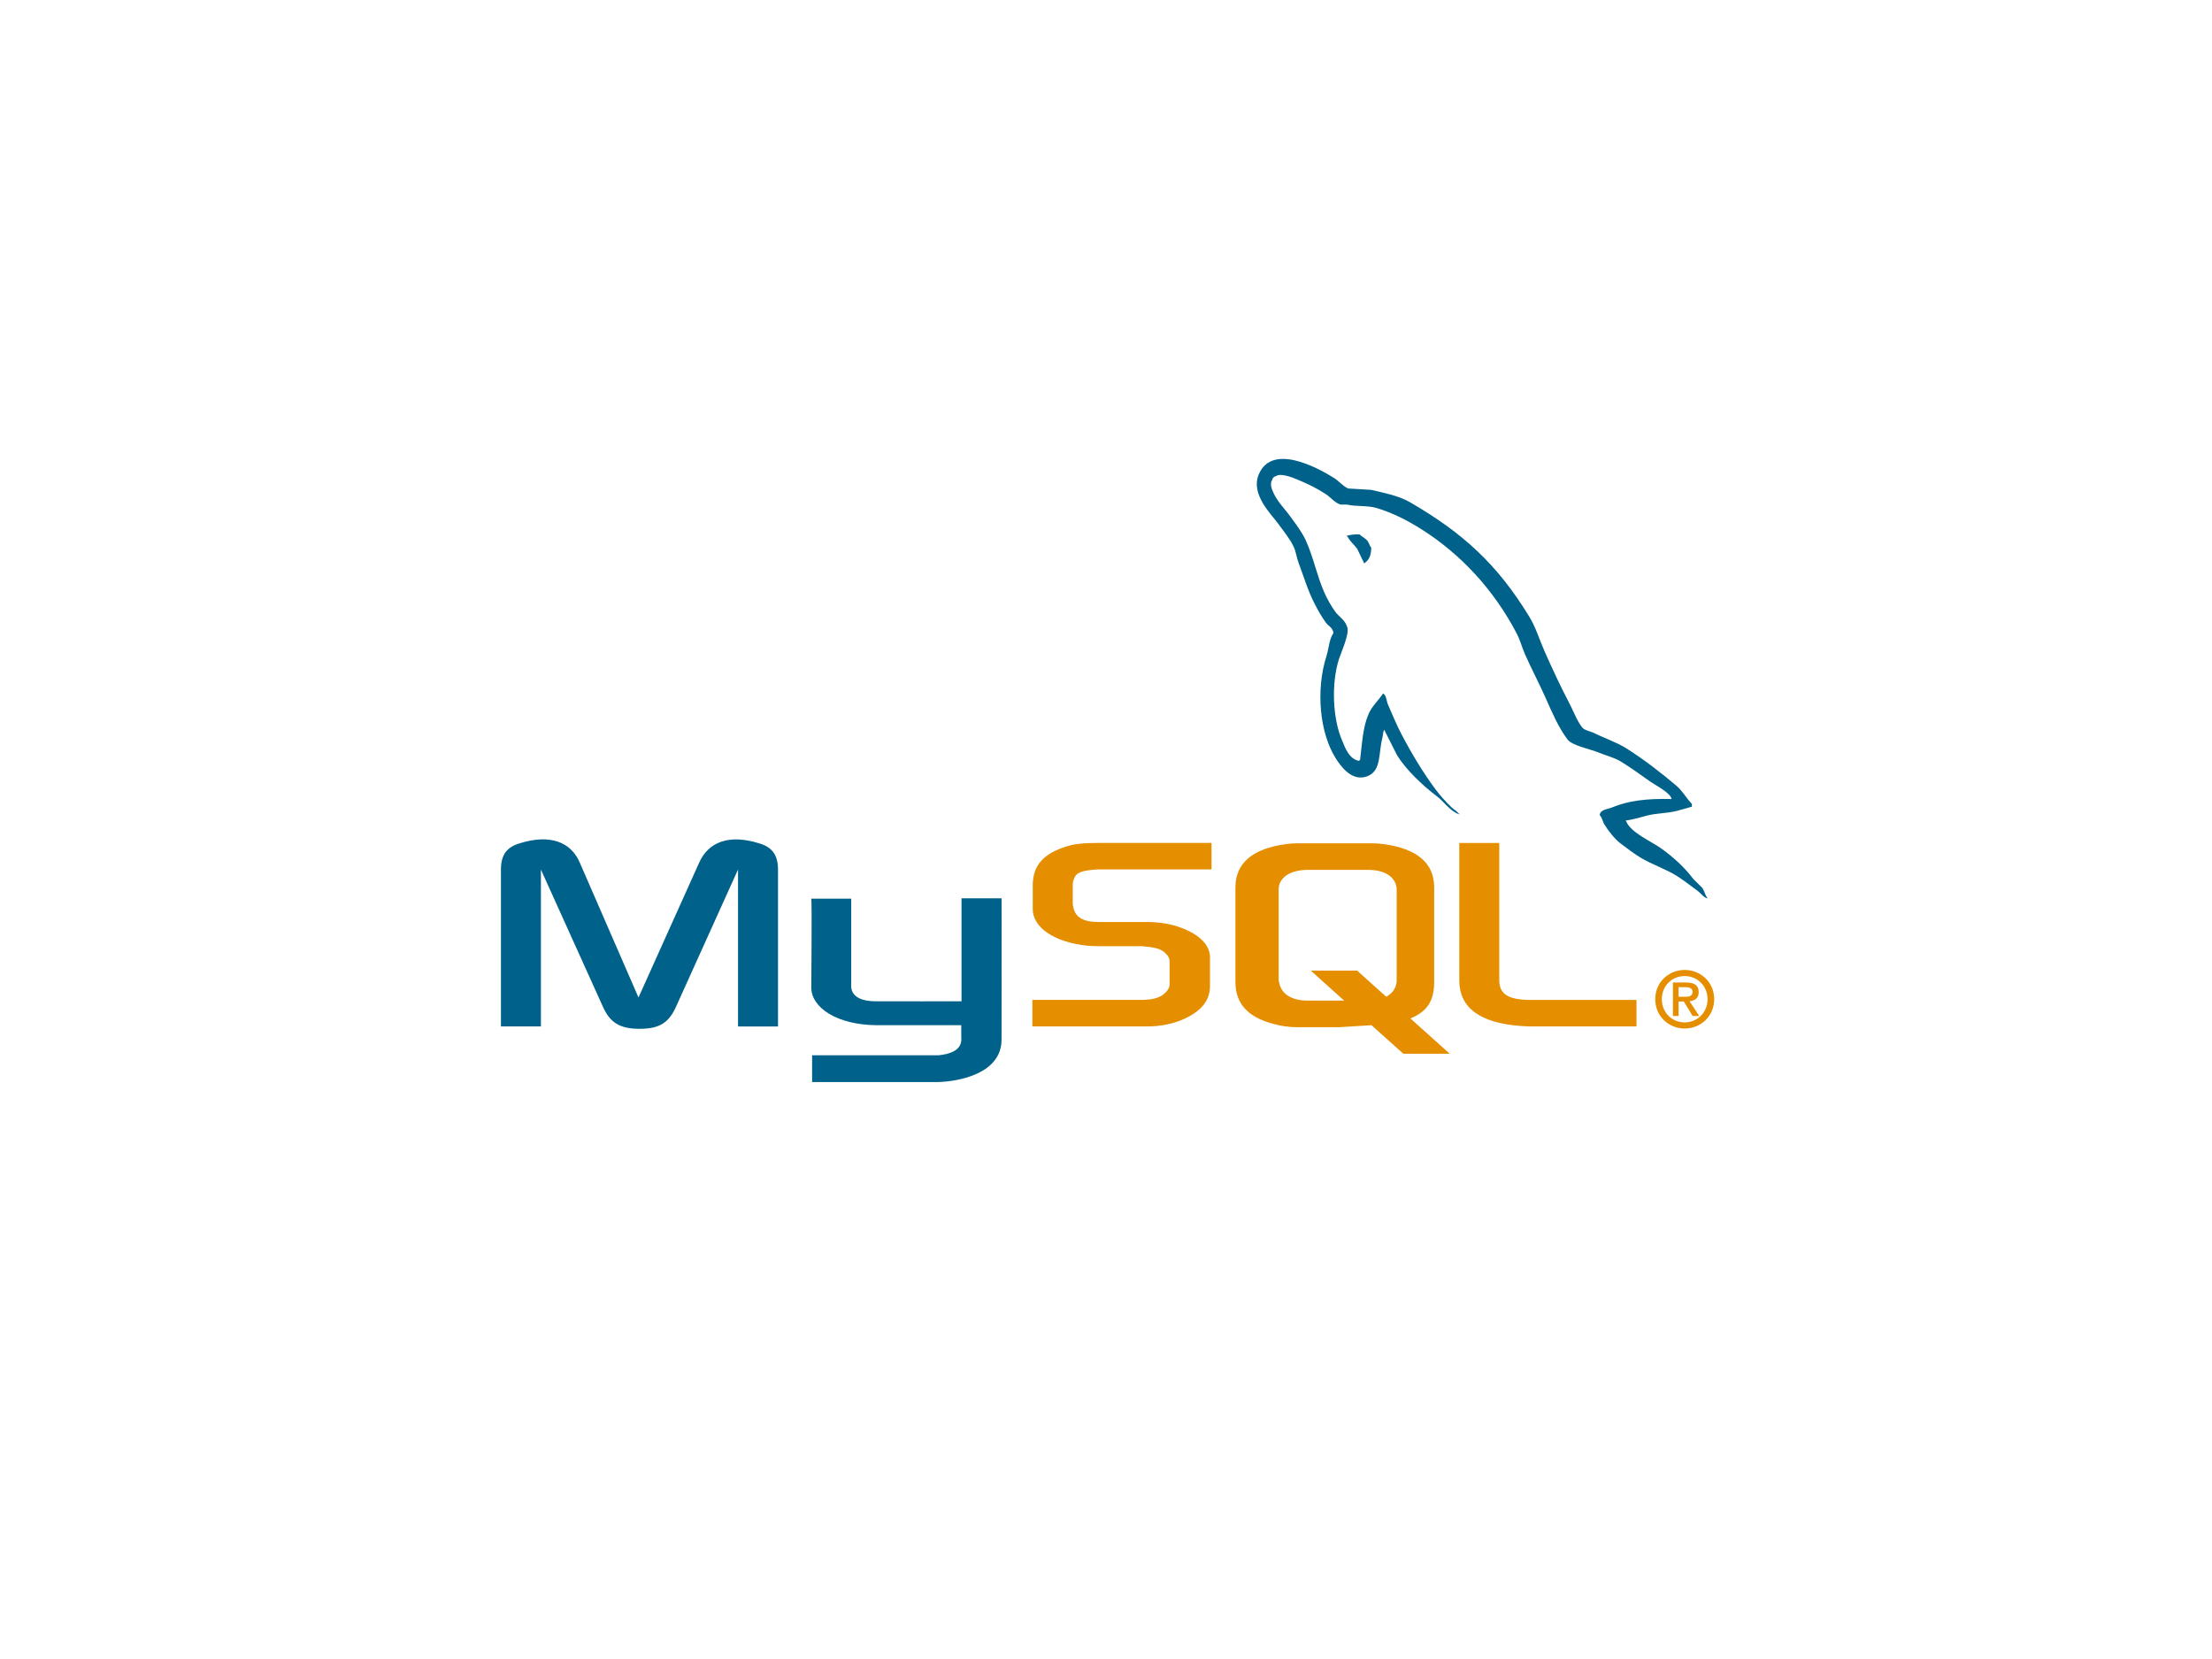 <svg xmlns="http://www.w3.org/2000/svg" xmlns:xlink="http://www.w3.org/1999/xlink" width="200" zoomAndPan="magnify" viewBox="0 0 150 112.5" height="150" preserveAspectRatio="xMidYMid meet" version="1.0"><defs><clipPath id="8612f590d1"><path d="M 33.664 56 L 68 56 L 68 73.348 L 33.664 73.348 Z M 33.664 56 " clip-rule="nonzero"/></clipPath><clipPath id="f2aba1d0fb"><path d="M 112 65 L 116.543 65 L 116.543 70 L 112 70 Z M 112 65 " clip-rule="nonzero"/></clipPath></defs><g clip-path="url(#8612f590d1)"><path fill="#00618a" d="M 33.969 69.605 L 36.68 69.605 L 36.68 58.965 L 40.875 68.246 C 41.367 69.363 42.047 69.766 43.375 69.766 C 44.703 69.766 45.355 69.367 45.852 68.246 L 50.047 58.965 L 50.047 69.609 L 52.758 69.609 L 52.758 58.984 C 52.758 57.945 52.34 57.445 51.48 57.188 C 49.422 56.547 48.043 57.102 47.418 58.484 L 43.297 67.641 L 39.309 58.48 C 38.711 57.098 37.305 56.543 35.246 57.184 C 34.383 57.441 33.969 57.945 33.969 58.98 Z M 55.012 60.941 L 57.723 60.941 L 57.723 66.809 C 57.695 67.125 57.824 67.875 59.309 67.898 C 60.066 67.91 65.156 67.898 65.203 67.898 L 65.203 60.914 L 67.918 60.914 C 67.93 60.914 67.914 70.438 67.918 70.477 C 67.93 72.824 64.984 73.336 63.629 73.375 L 55.07 73.375 L 55.07 71.562 L 63.645 71.562 C 65.391 71.379 65.184 70.516 65.184 70.227 L 65.184 69.52 L 59.422 69.52 C 56.742 69.492 55.035 68.328 55.016 66.992 C 55.012 66.871 55.07 61 55.012 60.941 Z M 55.012 60.941 " fill-opacity="1" fill-rule="nonzero"/></g><path fill="#e48e00" d="M 70.008 69.605 L 77.801 69.605 C 78.711 69.605 79.598 69.418 80.305 69.09 C 81.477 68.555 82.051 67.828 82.051 66.875 L 82.051 64.906 C 82.051 64.129 81.398 63.402 80.121 62.922 C 79.445 62.66 78.609 62.523 77.801 62.523 L 74.52 62.523 C 73.422 62.523 72.902 62.195 72.773 61.469 C 72.746 61.383 72.746 61.309 72.746 61.227 L 72.746 60 C 72.746 59.93 72.746 59.863 72.773 59.773 C 72.902 59.223 73.188 59.066 74.152 58.977 C 74.23 58.977 74.336 58.957 74.414 58.957 L 82.156 58.957 L 82.156 57.16 L 74.543 57.16 C 73.449 57.16 72.875 57.23 72.355 57.387 C 70.738 57.887 70.031 58.688 70.031 60.07 L 70.031 61.641 C 70.031 62.852 71.414 63.887 73.734 64.129 C 73.996 64.148 74.254 64.164 74.516 64.164 L 77.332 64.164 C 77.434 64.164 77.539 64.164 77.617 64.184 C 78.477 64.25 78.844 64.406 79.102 64.719 C 79.262 64.875 79.312 65.027 79.312 65.195 L 79.312 66.77 C 79.312 66.961 79.18 67.203 78.922 67.406 C 78.688 67.617 78.297 67.754 77.773 67.789 C 77.668 67.789 77.59 67.805 77.488 67.805 L 70.008 67.805 Z M 98.957 66.48 C 98.957 68.328 100.34 69.367 103.129 69.574 C 103.387 69.594 103.648 69.605 103.91 69.605 L 110.973 69.605 L 110.973 67.809 L 103.855 67.809 C 102.266 67.809 101.668 67.414 101.668 66.461 L 101.668 57.164 L 98.957 57.164 Z M 83.777 66.574 L 83.777 60.168 C 83.777 58.539 84.926 57.551 87.199 57.242 C 87.441 57.207 87.688 57.188 87.93 57.188 L 93.074 57.188 C 93.328 57.188 93.582 57.207 93.832 57.242 C 96.105 57.551 97.254 58.539 97.254 60.168 L 97.254 66.574 C 97.254 67.895 96.766 68.602 95.641 69.062 L 98.312 71.457 L 95.164 71.457 L 93.004 69.52 L 90.828 69.656 L 87.93 69.656 C 87.434 69.656 86.914 69.586 86.336 69.43 C 84.609 68.965 83.777 68.062 83.777 66.574 Z M 86.703 66.414 C 86.703 66.5 86.73 66.586 86.758 66.691 C 86.918 67.434 87.617 67.852 88.684 67.852 L 91.148 67.852 L 88.887 65.82 L 92.031 65.82 L 94 67.59 C 94.363 67.398 94.605 67.105 94.684 66.727 C 94.711 66.641 94.711 66.551 94.711 66.465 L 94.711 60.324 C 94.711 60.254 94.711 60.164 94.684 60.082 C 94.523 59.387 93.82 58.988 92.777 58.988 L 88.691 58.988 C 87.488 58.988 86.707 59.508 86.707 60.324 L 86.707 66.418 Z M 86.703 66.414 " fill-opacity="1" fill-rule="nonzero"/><path fill="#00618a" d="M 113.355 54.184 C 111.688 54.141 110.418 54.293 109.328 54.75 C 109.02 54.879 108.527 54.883 108.477 55.27 C 108.645 55.445 108.672 55.711 108.809 55.926 C 109.066 56.344 109.504 56.906 109.898 57.199 C 110.324 57.52 110.766 57.863 111.223 58.141 C 112.039 58.637 112.949 58.918 113.734 59.414 C 114.195 59.707 114.656 60.074 115.109 60.402 C 115.332 60.566 115.48 60.82 115.77 60.922 L 115.77 60.875 C 115.617 60.68 115.578 60.418 115.441 60.215 L 114.824 59.602 C 114.223 58.805 113.457 58.109 112.645 57.531 C 111.996 57.066 110.547 56.441 110.277 55.691 L 110.227 55.645 C 110.688 55.594 111.227 55.426 111.648 55.316 C 112.363 55.125 113 55.172 113.734 54.984 L 114.73 54.703 L 114.73 54.516 C 114.359 54.133 114.094 53.633 113.688 53.289 C 112.629 52.391 111.469 51.492 110.277 50.742 C 109.617 50.328 108.797 50.059 108.098 49.707 C 107.863 49.59 107.449 49.527 107.293 49.332 C 106.926 48.863 106.723 48.27 106.441 47.73 C 105.844 46.594 105.262 45.348 104.734 44.152 C 104.375 43.336 104.141 42.527 103.691 41.797 C 101.539 38.277 99.227 36.156 95.637 34.07 C 94.875 33.625 93.957 33.449 92.984 33.219 L 91.422 33.125 C 91.102 32.996 90.773 32.605 90.473 32.418 C 89.285 31.672 86.238 30.047 85.355 32.18 C 84.801 33.527 86.188 34.84 86.684 35.523 C 87.031 36.004 87.477 36.539 87.727 37.078 C 87.891 37.434 87.918 37.789 88.059 38.164 C 88.402 39.082 88.703 40.09 89.148 40.945 C 89.371 41.375 89.621 41.828 89.906 42.215 C 90.078 42.453 90.379 42.559 90.426 42.922 C 90.133 43.332 90.117 43.961 89.953 44.477 C 89.211 46.801 89.492 49.684 90.566 51.402 C 90.898 51.93 91.676 53.062 92.746 52.629 C 93.684 52.25 93.469 51.074 93.742 50.039 C 93.801 49.801 93.766 49.629 93.883 49.473 L 93.883 49.52 L 94.738 51.215 C 95.367 52.227 96.488 53.281 97.438 53.996 C 97.93 54.367 98.32 55.004 98.953 55.223 L 98.953 55.172 L 98.906 55.172 C 98.781 54.98 98.59 54.902 98.434 54.75 C 98.062 54.391 97.648 53.938 97.344 53.527 C 96.48 52.359 95.715 51.086 95.02 49.758 C 94.691 49.121 94.402 48.422 94.121 47.777 C 94.016 47.527 94.016 47.152 93.789 47.023 C 93.484 47.496 93.031 47.879 92.797 48.438 C 92.414 49.328 92.367 50.418 92.227 51.547 C 92.145 51.578 92.18 51.555 92.133 51.594 C 91.473 51.434 91.238 50.762 90.996 50.18 C 90.375 48.715 90.262 46.355 90.805 44.668 C 90.945 44.23 91.586 42.855 91.328 42.453 C 91.203 42.051 90.797 41.812 90.566 41.512 C 90.289 41.129 90.004 40.629 89.809 40.191 C 89.301 39.047 89.066 37.766 88.531 36.609 C 88.277 36.059 87.844 35.5 87.488 35.012 C 87.098 34.469 86.656 34.066 86.352 33.414 C 86.242 33.18 86.098 32.809 86.258 32.566 C 86.293 32.41 86.387 32.316 86.543 32.281 C 86.816 32.074 87.582 32.352 87.867 32.473 C 88.629 32.785 89.262 33.086 89.906 33.508 C 90.215 33.707 90.527 34.105 90.902 34.215 L 91.328 34.215 C 91.992 34.367 92.742 34.262 93.363 34.453 C 94.465 34.785 95.453 35.301 96.348 35.863 C 99.078 37.578 101.312 40.02 102.84 42.938 C 103.086 43.406 103.191 43.852 103.406 44.352 C 103.844 45.348 104.395 46.383 104.828 47.363 C 105.262 48.344 105.684 49.332 106.297 50.145 C 106.617 50.57 107.863 50.801 108.43 51.039 C 108.824 51.207 109.473 51.379 109.852 51.605 C 110.566 52.035 111.262 52.547 111.934 53.02 C 112.27 53.254 113.305 53.773 113.355 54.195 Z M 113.355 54.184 " fill-opacity="1" fill-rule="nonzero"/><path fill="#00618a" d="M 92.18 36.234 C 91.832 36.227 91.586 36.27 91.328 36.328 L 91.328 36.375 L 91.375 36.375 C 91.539 36.715 91.832 36.93 92.039 37.223 L 92.512 38.211 L 92.559 38.164 C 92.852 37.961 92.988 37.629 92.984 37.129 C 92.867 37.004 92.852 36.852 92.75 36.703 C 92.613 36.508 92.348 36.398 92.18 36.23 Z M 92.18 36.234 " fill-opacity="1" fill-rule="evenodd"/><g clip-path="url(#f2aba1d0fb)"><path fill="#e48e00" d="M 112.246 67.758 C 112.246 68.945 113.188 69.746 114.242 69.746 C 115.297 69.746 116.242 68.945 116.242 67.758 C 116.242 66.574 115.297 65.773 114.242 65.773 C 113.188 65.773 112.246 66.574 112.246 67.758 Z M 115.793 67.758 C 115.793 68.66 115.102 69.332 114.242 69.332 C 113.375 69.332 112.691 68.66 112.691 67.758 C 112.691 66.859 113.375 66.188 114.242 66.188 C 115.102 66.188 115.793 66.859 115.793 67.758 Z M 114.781 68.895 L 115.227 68.895 L 114.574 67.898 C 114.926 67.859 115.191 67.691 115.191 67.277 C 115.191 66.816 114.898 66.625 114.332 66.625 L 113.445 66.625 L 113.445 68.895 L 113.828 68.895 L 113.828 67.914 L 114.184 67.914 Z M 113.828 67.594 L 113.828 66.941 L 114.27 66.941 C 114.5 66.941 114.777 66.984 114.777 67.25 C 114.777 67.57 114.523 67.594 114.238 67.594 Z M 113.828 67.594 " fill-opacity="1" fill-rule="evenodd"/></g></svg>